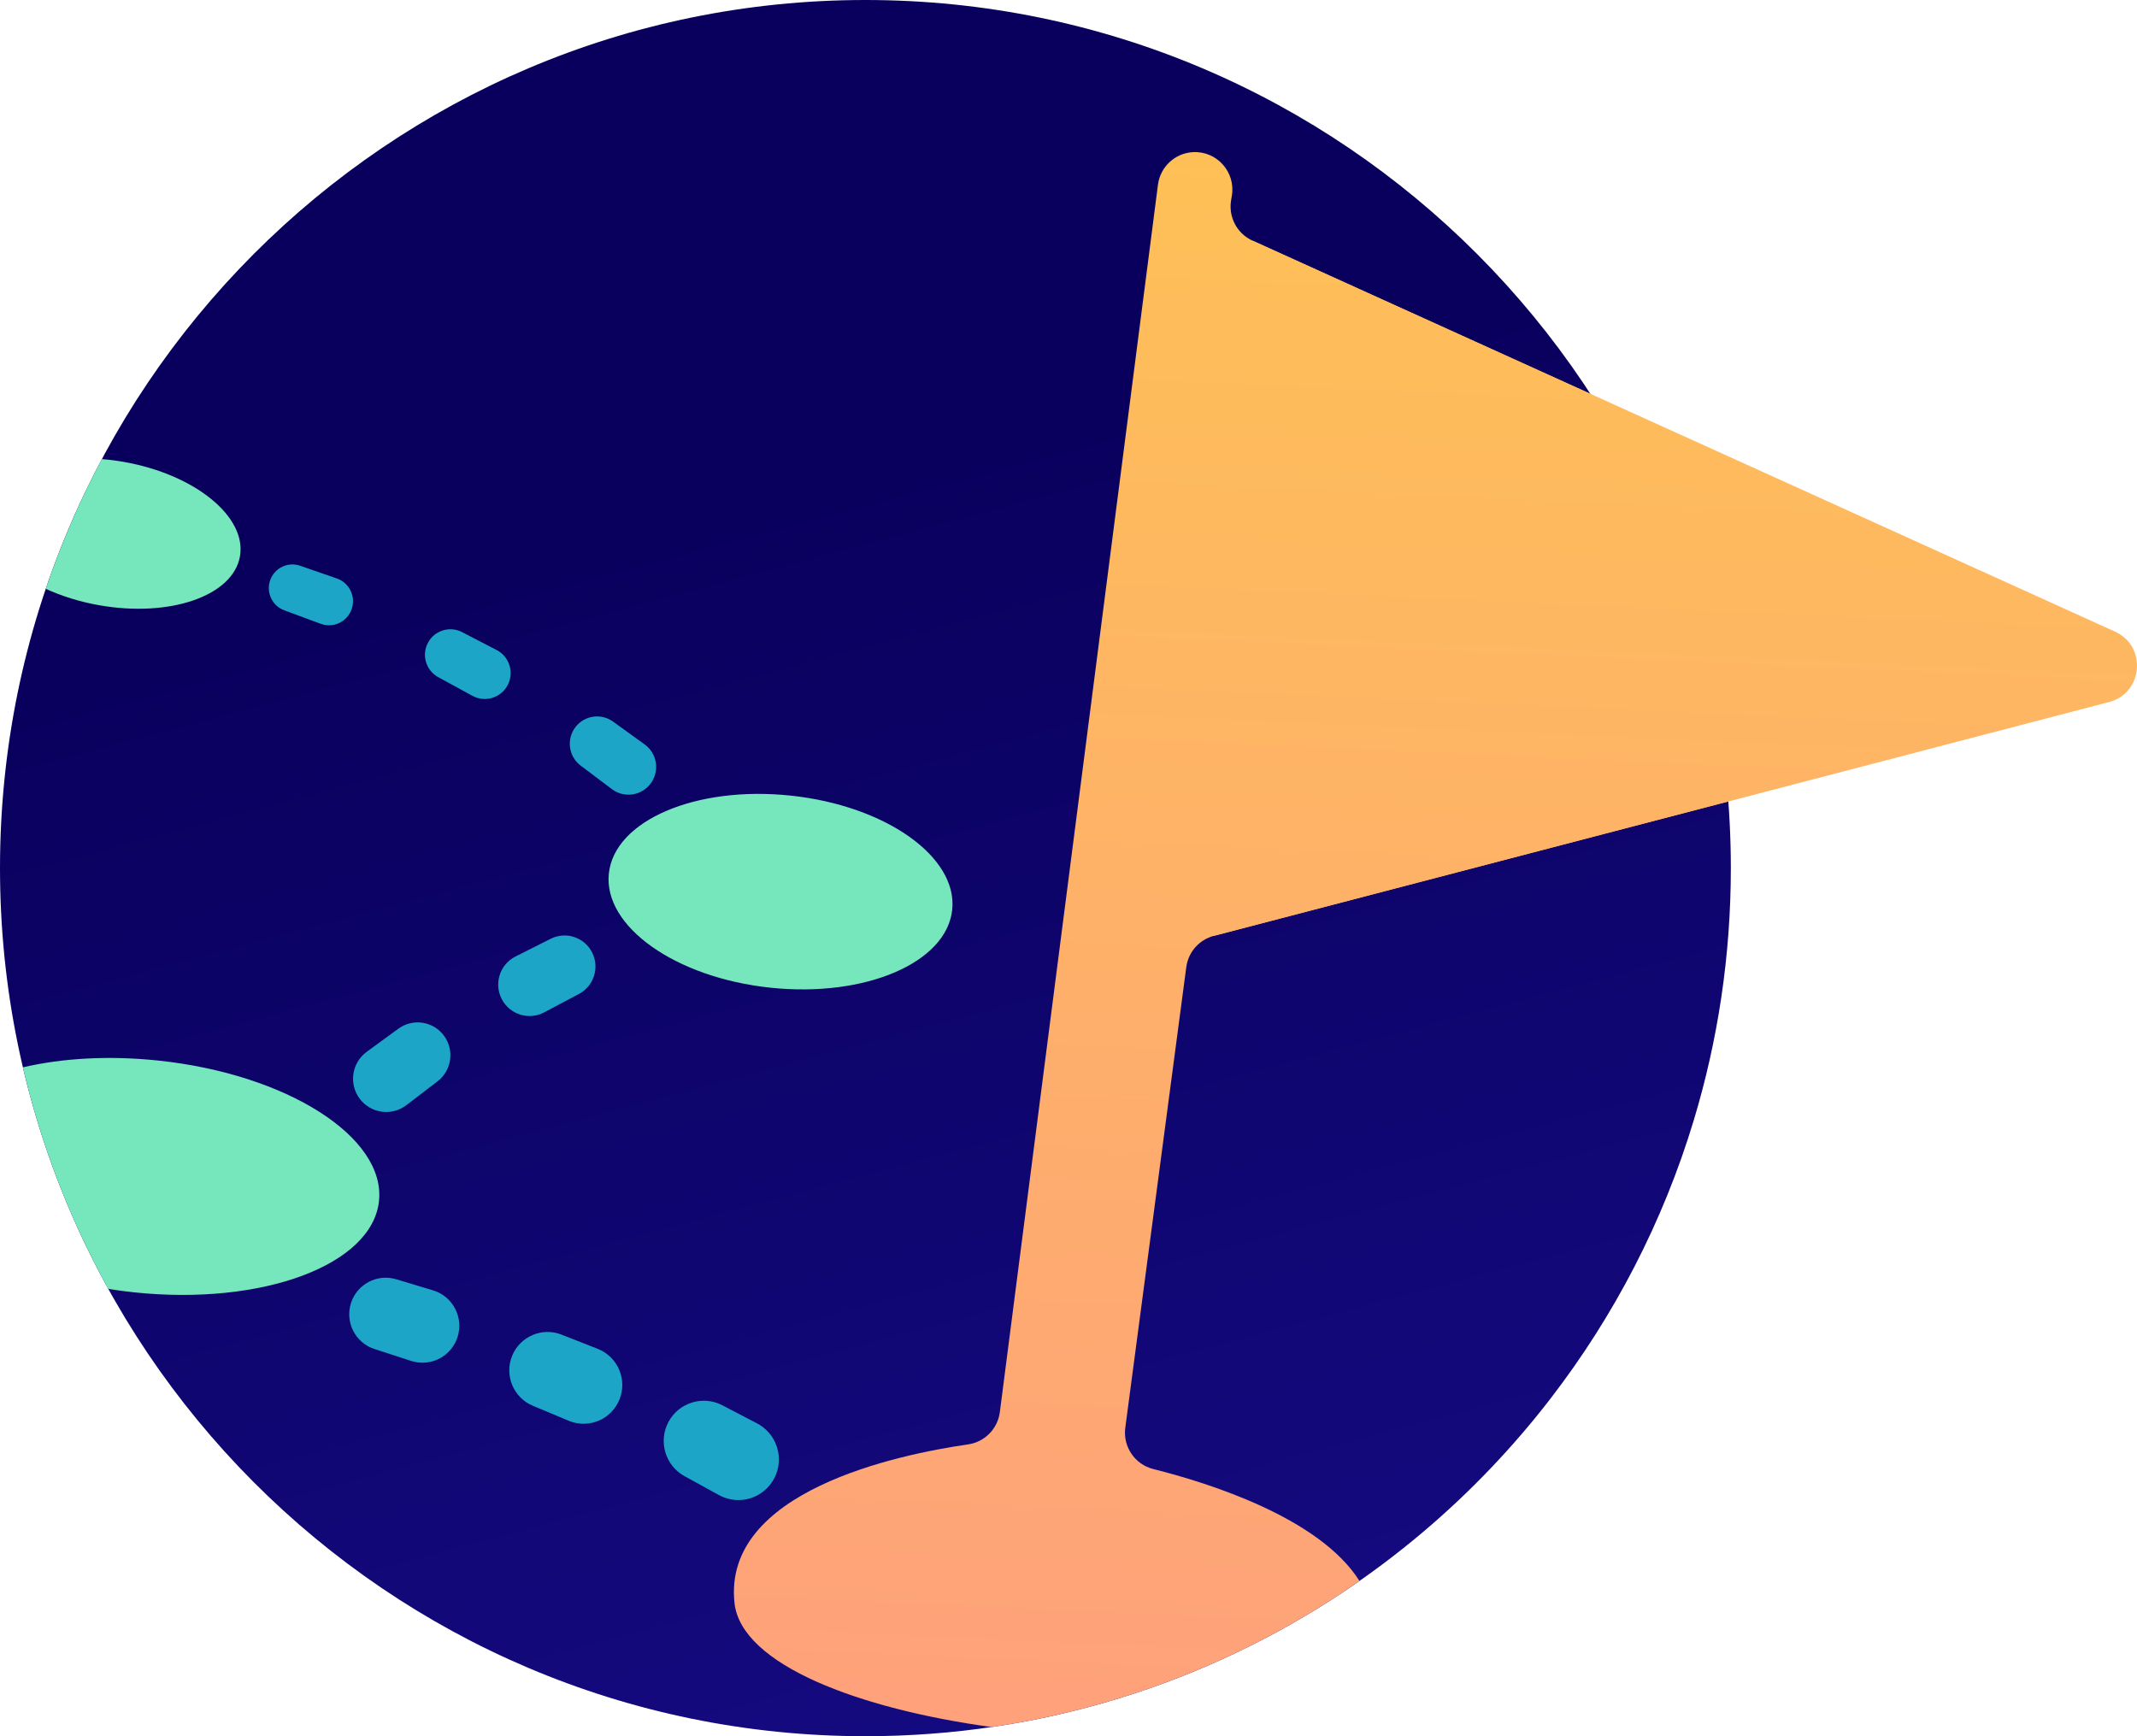 <svg xmlns="http://www.w3.org/2000/svg" width="176" height="143" viewBox="0 0 176 143" fill="none"><g clip-path="url(#clip0)"><path d="M142.549 71.5C142.549 78.72 141.482 85.692 139.498 92.261C136.964 100.657 132.932 108.397 127.713 115.173C124.606 119.207 121.08 122.898 117.199 126.181C115.096 127.959 112.89 129.619 110.592 131.149C99.322 138.637 85.809 143 71.275 143C31.911 143 0 110.988 0 71.5C0 32.012 31.911 0 71.275 0C110.639 0 142.549 32.012 142.549 71.5Z" fill="url(#paint0_linear)"></path><path d="M12.413 43.349L13.921 43.665C14.908 43.872 15.541 44.843 15.334 45.833C15.128 46.823 14.161 47.458 13.174 47.251C13.164 47.249 13.154 47.247 13.144 47.245L13.112 47.237L11.659 46.9L11.634 46.895C10.661 46.668 10.054 45.693 10.279 44.717C10.502 43.753 11.453 43.148 12.413 43.349Z" fill="#1DA5C7"></path><path d="M24.716 46.595L27.742 47.643C28.774 48 29.322 49.129 28.965 50.164C28.609 51.2 27.484 51.749 26.452 51.392C26.441 51.389 26.431 51.385 26.421 51.381L26.355 51.357L23.466 50.287L23.409 50.265C22.402 49.892 21.888 48.772 22.259 47.762C22.626 46.766 23.72 46.251 24.716 46.595Z" fill="#1DA5C7"></path><path d="M38.053 52.062L40.904 53.539C41.948 54.079 42.358 55.367 41.818 56.415C41.279 57.462 39.996 57.873 38.952 57.332C38.941 57.327 38.931 57.322 38.921 57.316L38.851 57.278L36.153 55.807L36.092 55.774C35.076 55.22 34.7 53.944 35.253 52.925C35.797 51.92 37.044 51.541 38.053 52.062Z" fill="#1DA5C7"></path><path d="M50.482 59.429L53.091 61.31C54.113 62.047 54.346 63.475 53.612 64.5C52.878 65.526 51.454 65.76 50.432 65.023C50.422 65.016 50.411 65.008 50.401 65.001L50.335 64.951L47.883 63.102L47.824 63.058C46.833 62.311 46.633 60.9 47.378 59.906C48.112 58.925 49.493 58.718 50.482 59.429Z" fill="#1DA5C7"></path><path d="M59.765 72.16C59.54 73.587 58.961 74.961 58.071 76.122L58.054 76.145C57.236 77.212 55.711 77.412 54.647 76.592C53.583 75.772 53.383 74.242 54.201 73.174C54.211 73.16 54.229 73.138 54.24 73.124C54.64 72.629 54.92 72.017 55.038 71.371L55.041 71.352C55.28 70.046 56.528 69.182 57.83 69.421C59.111 69.656 59.966 70.876 59.765 72.16Z" fill="#1DA5C7"></path><path d="M47.593 81.91L44.909 83.335L44.819 83.382C43.559 84.051 41.998 83.568 41.331 82.304C40.665 81.04 41.146 79.474 42.406 78.805C42.418 78.799 42.442 78.787 42.455 78.78L45.354 77.321C46.611 76.688 48.14 77.197 48.771 78.458C49.393 79.701 48.908 81.212 47.689 81.86L47.593 81.91Z" fill="#1DA5C7"></path><path d="M35.959 89.12L33.532 90.975L33.463 91.027C32.263 91.944 30.549 91.712 29.635 90.508C28.721 89.304 28.953 87.585 30.153 86.668C30.165 86.659 30.188 86.641 30.2 86.633L32.808 84.726C34.013 83.846 35.699 84.112 36.577 85.32C37.442 86.511 37.196 88.174 36.033 89.063L35.959 89.12Z" fill="#1DA5C7"></path><path d="M27.922 97.68C27.793 98.407 27.783 99.158 27.891 99.893C28.124 101.473 27.037 102.943 25.462 103.177C23.887 103.411 22.421 102.319 22.188 100.74C22.186 100.722 22.183 100.704 22.181 100.686L22.176 100.652C22.01 99.304 22.059 97.929 22.328 96.593C22.641 95.046 24.144 94.046 25.686 94.359C27.205 94.668 28.195 96.136 27.926 97.658L27.922 97.68Z" fill="#1DA5C7"></path><path d="M32.625 105.363L35.666 106.279C37.271 106.763 38.181 108.46 37.699 110.069C37.217 111.679 35.526 112.592 33.921 112.108C33.905 112.103 33.889 112.099 33.874 112.093L33.813 112.074L30.86 111.115L30.838 111.108C29.262 110.596 28.398 108.899 28.908 107.318C29.412 105.758 31.068 104.895 32.625 105.363Z" fill="#1DA5C7"></path><path d="M46.245 109.923L49.229 111.097C50.866 111.741 51.672 113.595 51.031 115.237C50.388 116.88 48.54 117.689 46.903 117.045C46.887 117.038 46.871 117.032 46.855 117.025L46.78 116.994L43.942 115.807L43.882 115.781C42.276 115.11 41.517 113.259 42.187 111.648C42.847 110.06 44.655 109.299 46.245 109.923Z" fill="#1DA5C7"></path><path d="M59.487 115.741L62.352 117.236C63.986 118.089 64.622 120.109 63.772 121.748C62.922 123.388 60.908 124.026 59.274 123.173C59.258 123.165 59.241 123.156 59.225 123.147L59.134 123.097L56.456 121.626L56.378 121.584C54.779 120.705 54.193 118.693 55.068 117.089C55.932 115.507 57.899 114.915 59.487 115.741Z" fill="#1DA5C7"></path><path d="M72.058 123.129L74.718 125.017C76.29 126.132 76.663 128.315 75.551 129.891C74.439 131.468 72.263 131.842 70.692 130.727C70.676 130.716 70.66 130.705 70.645 130.694L70.537 130.614L68.108 128.81L68.012 128.739C66.48 127.602 66.157 125.434 67.29 123.897C68.409 122.381 70.53 122.047 72.058 123.129Z" fill="#1DA5C7"></path><path d="M83.494 132.388L84.627 133.501C86.056 134.904 86.081 137.203 84.683 138.636C83.284 140.069 80.993 140.094 79.564 138.692C79.55 138.678 79.535 138.664 79.522 138.65L79.462 138.588L78.452 137.553L78.4 137.5C77.007 136.074 77.032 133.786 78.453 132.389C79.856 131.012 82.097 131.019 83.494 132.388Z" fill="#1DA5C7"></path><path d="M78.423 74.929C78.88 70.56 72.921 66.351 65.112 65.528C57.303 64.704 50.601 67.579 50.143 71.948C49.685 76.317 55.645 80.526 63.454 81.35C71.263 82.173 77.965 79.298 78.423 74.929Z" fill="#76E6BD"></path><path fill-rule="evenodd" clip-rule="evenodd" d="M142.343 66.011L99.975 77.078C98.764 77.394 97.865 78.414 97.7 79.658L92.677 117.593C92.471 119.149 93.46 120.613 94.977 120.994C99.547 122.139 108.69 125.007 111.963 130.213C111.51 130.53 111.053 130.842 110.592 131.149C102.059 136.819 92.24 140.697 81.665 142.246C70.749 140.751 61.052 137.11 60.494 132.036C59.48 122.812 73.96 119.797 79.727 118.966C81.097 118.769 82.169 117.682 82.346 116.305L95.367 15.217C95.557 13.742 96.769 12.613 98.249 12.531C100.216 12.422 101.777 14.169 101.454 16.118L101.39 16.505C101.162 17.885 101.888 19.247 103.159 19.823L130.98 32.434C137.359 42.225 141.409 53.681 142.343 66.011Z" fill="url(#paint1_linear)"></path><path d="M103.16 19.823L174.19 52.022C176.835 53.22 176.507 57.088 173.698 57.822L99.977 77.078" fill="url(#paint2_linear)"></path><path fill-rule="evenodd" clip-rule="evenodd" d="M3.77 48.496C5.025 44.789 6.575 41.219 8.391 37.813C8.995 37.861 9.611 37.939 10.233 38.05C16.071 39.087 20.337 42.569 19.762 45.826C19.187 49.084 13.989 50.883 8.151 49.846C6.55 49.562 5.067 49.093 3.77 48.496ZM1.887 87.909C3.4 94.375 5.788 100.502 8.919 106.158C9.612 106.27 10.318 106.364 11.036 106.44C21.627 107.557 30.661 104.189 31.213 98.917C31.765 93.646 23.627 88.468 13.035 87.351C8.956 86.921 5.108 87.156 1.887 87.909Z" fill="#76E6BD"></path></g><defs><linearGradient id="paint0_linear" x1="62.73" y1="39.281" x2="103.353" y2="191.497" gradientUnits="userSpaceOnUse"><stop stop-color="#09005D"></stop><stop offset="1" stop-color="#1A0F91"></stop></linearGradient><linearGradient id="paint1_linear" x1="125.291" y1="-66.84" x2="113.059" y2="207.842" gradientUnits="userSpaceOnUse"><stop stop-color="#FDD33F"></stop><stop offset="1" stop-color="#FF928E"></stop></linearGradient><linearGradient id="paint2_linear" x1="143.83" y1="-66.014" x2="131.598" y2="208.668" gradientUnits="userSpaceOnUse"><stop stop-color="#FDD33F"></stop><stop offset="1" stop-color="#FF928E"></stop></linearGradient><clipPath id="clip0"><rect width="176" height="143" fill="white"></rect></clipPath></defs></svg>